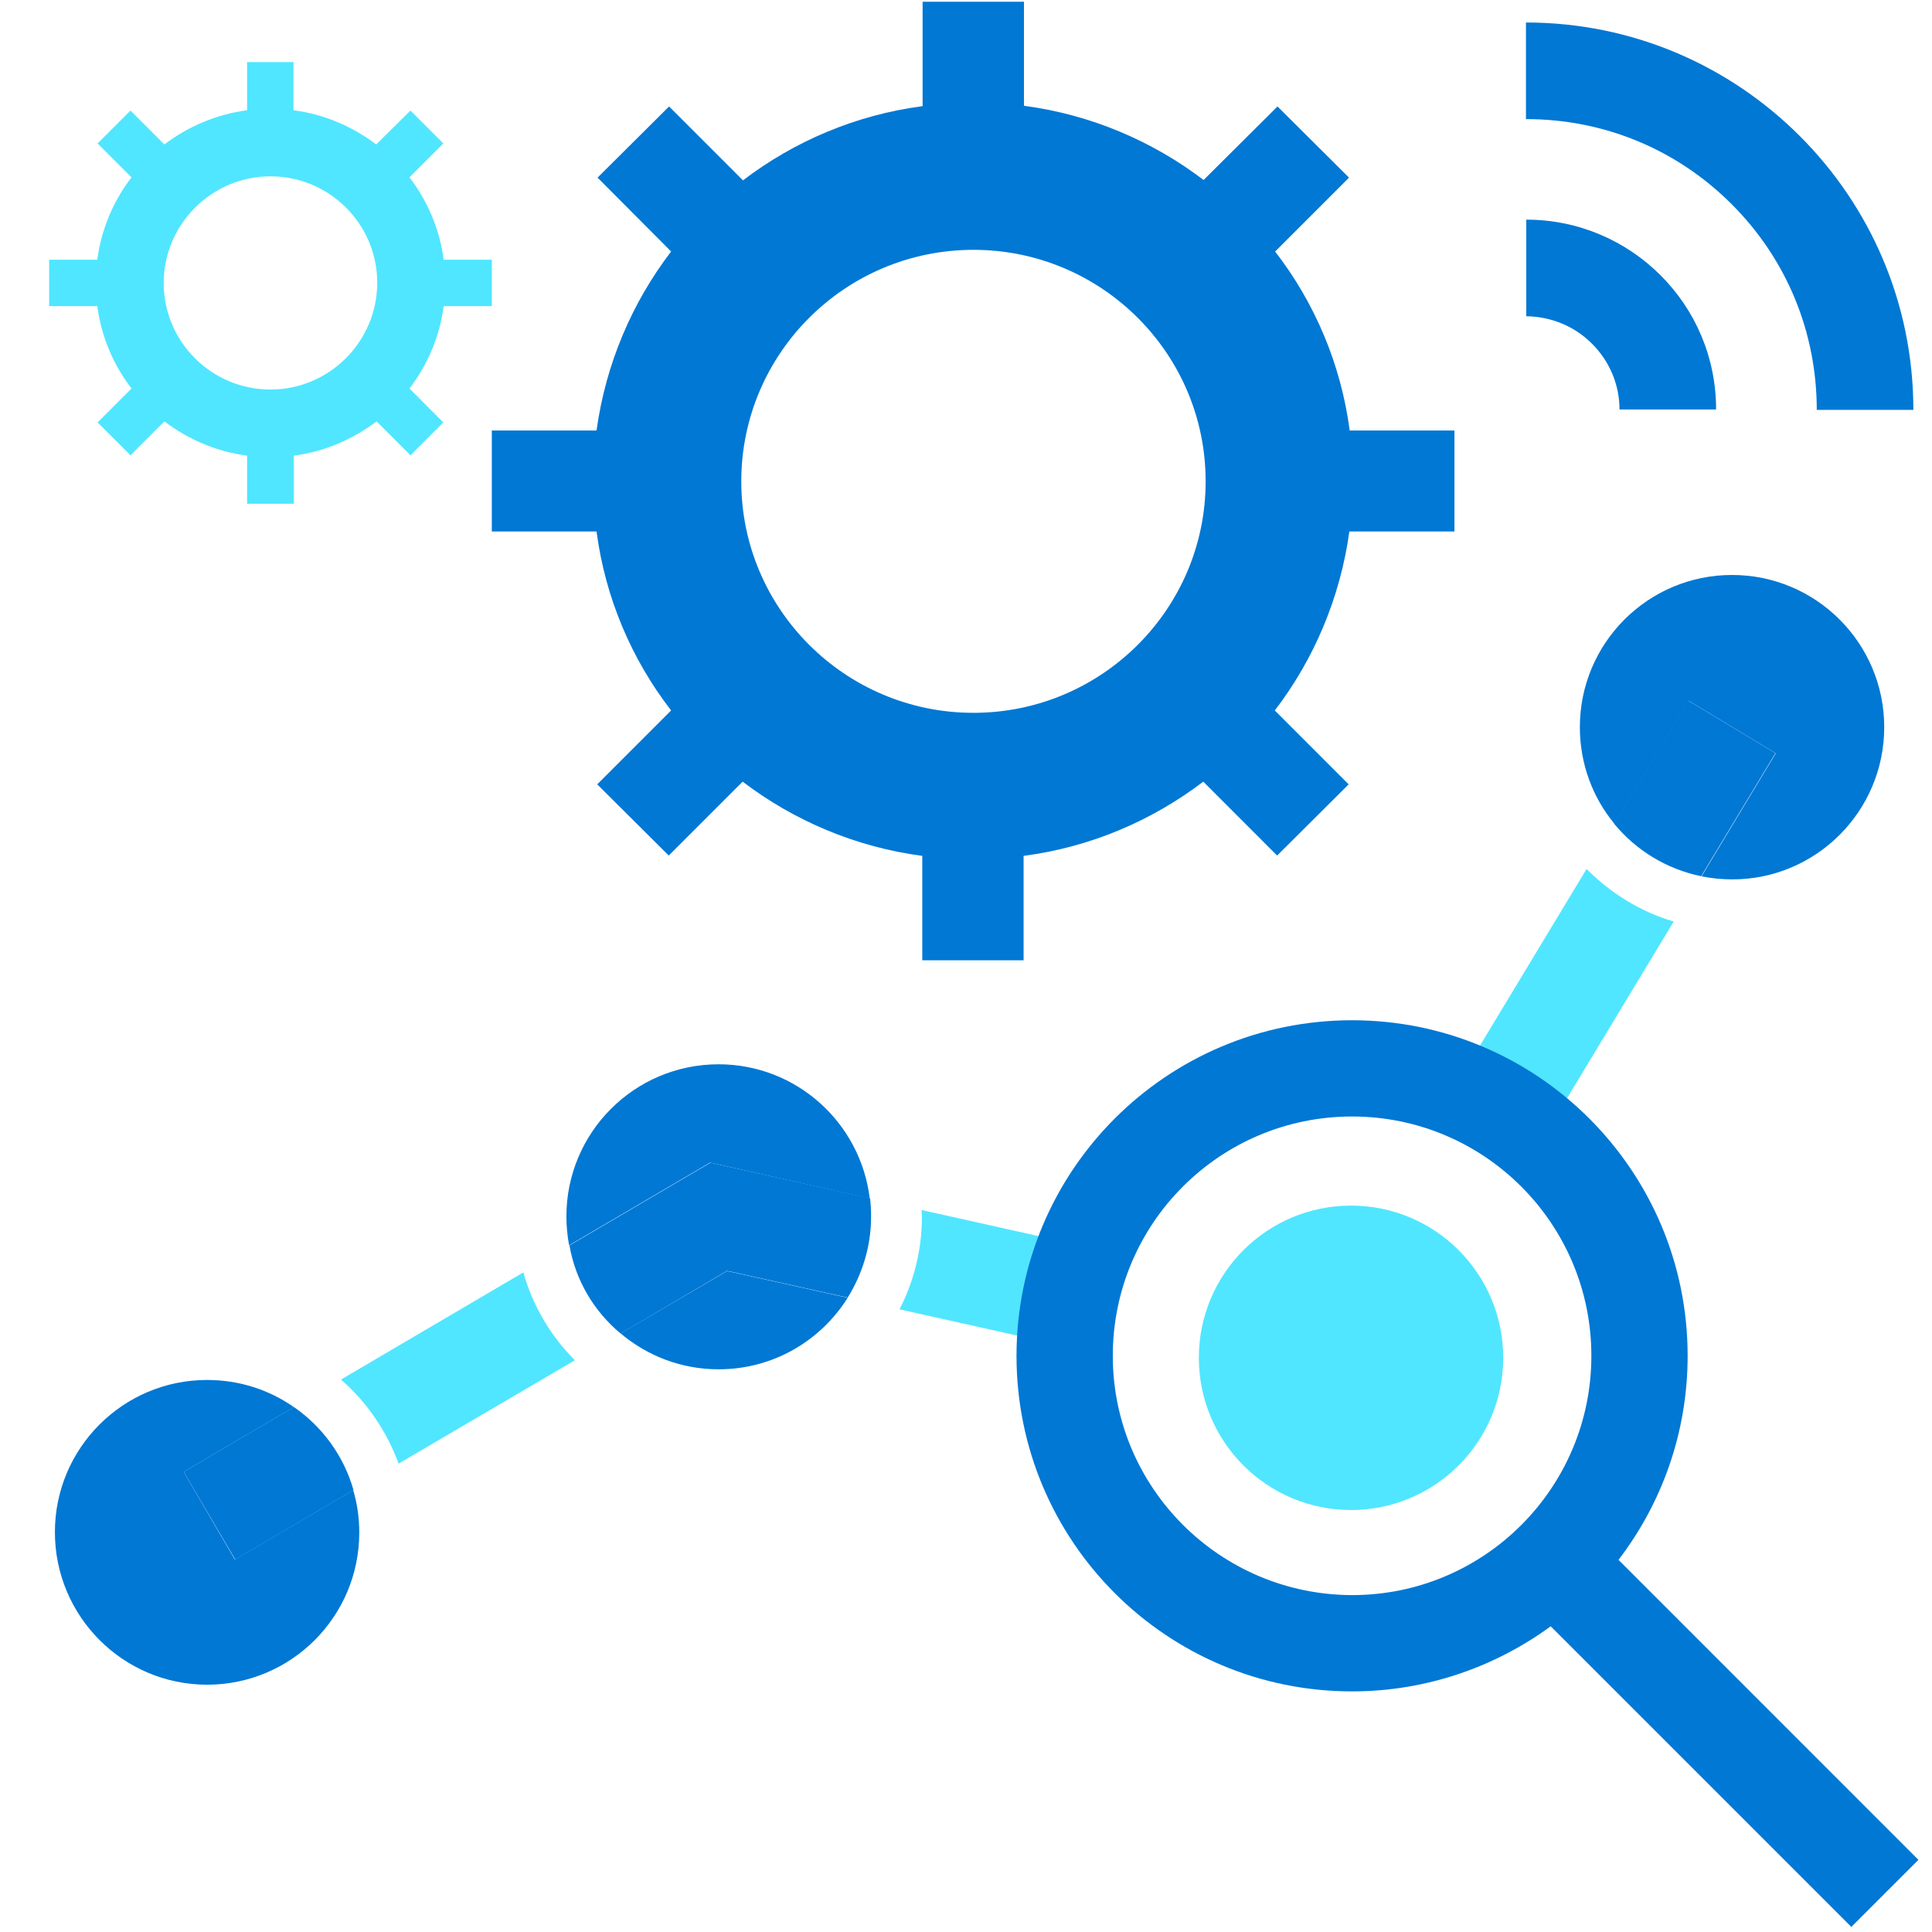 <svg data-slug-id="gears-search" xmlns="http://www.w3.org/2000/svg" viewBox="0 0 48 48">
  <path d="M8.471 34.275C9.111 34.83 9.608 35.555 9.903 36.363L14.282 33.795C13.684 33.197 13.238 32.447 13.002 31.613L8.471 34.275Z" fill="#50E6FF"/>
  <path d="M4.564 36.567L7.301 34.959C6.686 34.529 5.945 34.285 5.145 34.285C3.057 34.285 1.364 35.978 1.364 38.066C1.364 40.155 3.057 41.856 5.145 41.856C7.234 41.856 8.926 40.163 8.926 38.075C8.926 37.712 8.876 37.359 8.775 37.022L5.836 38.748L4.564 36.567Z" fill="#0078D4"/>
  <path d="M7.301 34.957L4.564 36.566L5.844 38.747L8.783 37.02C8.539 36.17 8.009 35.446 7.301 34.957Z" fill="#0078D4"/>
  <path d="M21.609 29.776C21.381 27.898 19.79 26.442 17.853 26.442C15.764 26.442 14.072 28.134 14.072 30.223C14.072 30.467 14.097 30.703 14.139 30.939L17.642 28.884L21.609 29.776Z" fill="#0078D4"/>
  <path d="M15.419 33.128C16.076 33.683 16.926 34.02 17.853 34.02C19.209 34.02 20.387 33.313 21.061 32.243L18.063 31.578L15.419 33.128Z" fill="#0078D4"/>
  <path d="M15.419 33.131L18.063 31.573L21.061 32.238C21.423 31.657 21.642 30.967 21.642 30.226C21.642 30.074 21.634 29.922 21.617 29.771L17.651 28.887L14.148 30.942C14.299 31.817 14.762 32.584 15.419 33.131Z" fill="#0078D4"/>
  <path d="M46.813 18.067C46.813 15.978 45.12 14.285 43.032 14.285C40.943 14.285 39.251 15.978 39.251 18.067C39.251 18.976 39.571 19.818 40.11 20.466L41.954 17.41L44.118 18.715L42.274 21.772C42.518 21.822 42.779 21.848 43.04 21.848C45.12 21.848 46.813 20.155 46.813 18.067Z" fill="#0078D4"/>
  <path d="M41.945 17.407L40.101 20.463C40.64 21.12 41.398 21.592 42.265 21.769L44.11 18.712L41.945 17.407Z" fill="#0078D4"/>
  <path d="M36.135 13.205V10.696H33.533C33.314 9.037 32.657 7.512 31.68 6.249L33.516 4.413L31.739 2.645L29.903 4.472C28.631 3.504 27.099 2.847 25.44 2.628V0.043H22.922V2.637C21.255 2.856 19.73 3.512 18.459 4.481L16.623 2.645L14.846 4.413L16.674 6.249C15.705 7.512 15.048 9.045 14.821 10.696H12.219V13.205H14.821C15.04 14.864 15.697 16.388 16.674 17.651L14.838 19.487L16.615 21.256L18.451 19.42C19.722 20.388 21.255 21.045 22.914 21.264V23.858H25.431V21.264C27.099 21.045 28.623 20.388 29.895 19.42L31.73 21.256L33.507 19.487L31.672 17.651C32.64 16.388 33.297 14.856 33.524 13.205H36.135ZM24.185 17.71C21.002 17.71 18.417 15.133 18.417 11.959C18.417 8.784 21.002 6.207 24.185 6.207C27.368 6.207 29.954 8.784 29.954 11.959C29.954 15.133 27.368 17.71 24.185 17.71Z" fill="#0078D4"/>
  <path d="M43.023 5.073C44.387 6.437 45.137 8.247 45.137 10.184H47.537C47.537 7.523 46.459 5.123 44.716 3.38C42.973 1.637 40.573 0.559 37.912 0.559V2.959C39.849 2.959 41.659 3.708 43.023 5.073Z" fill="#0078D4"/>
  <path d="M39.553 8.539C39.991 8.977 40.236 9.558 40.236 10.173H42.636C42.636 8.868 42.114 7.697 41.255 6.838C40.404 5.988 39.225 5.457 37.92 5.457V7.857C38.535 7.866 39.116 8.101 39.553 8.539Z" fill="#0078D4"/>
  <path d="M41.583 22.895C40.749 22.651 40.016 22.188 39.418 21.59L36.084 27.114C36.884 27.417 37.616 27.863 38.248 28.419L41.583 22.895Z" fill="#50E6FF"/>
  <path d="M22.897 30.063C22.897 30.122 22.905 30.172 22.905 30.231C22.905 31.056 22.703 31.84 22.349 32.53L26.501 33.456C26.535 32.589 26.728 31.755 27.048 30.989L22.897 30.063Z" fill="#50E6FF"/>
  <path d="M33.566 37.516C35.654 37.516 37.347 35.823 37.347 33.734C37.347 31.646 35.654 29.953 33.566 29.953C31.478 29.953 29.785 31.646 29.785 33.734C29.785 35.823 31.478 37.516 33.566 37.516Z" fill="#50E6FF"/>
  <path d="M47.663 46.207L40.211 38.754C41.289 37.348 41.929 35.588 41.929 33.685C41.929 29.078 38.19 25.348 33.592 25.348C28.985 25.348 25.255 29.078 25.255 33.685C25.255 38.291 28.985 42.022 33.592 42.022C35.436 42.022 37.145 41.415 38.527 40.405L45.996 47.874L47.663 46.207ZM27.647 33.685C27.647 30.401 30.308 27.739 33.592 27.739C36.876 27.739 39.537 30.401 39.537 33.685C39.537 36.969 36.876 39.63 33.592 39.63C30.308 39.622 27.647 36.961 27.647 33.685Z" fill="#0078D4"/>
  <path d="M12.219 7.606V6.452H11.023C10.922 5.686 10.619 4.987 10.172 4.406L11.014 3.564L10.198 2.747L9.347 3.589C8.758 3.143 8.059 2.84 7.292 2.739V1.543H6.139V2.739C5.372 2.84 4.673 3.143 4.084 3.589L3.242 2.747L2.425 3.564L3.267 4.406C2.821 4.987 2.518 5.686 2.417 6.452H1.221V7.606H2.417C2.518 8.372 2.821 9.071 3.267 9.652L2.425 10.495L3.242 11.311L4.084 10.469C4.673 10.916 5.372 11.219 6.139 11.32V12.516H7.301V11.32C8.067 11.219 8.766 10.916 9.356 10.469L10.198 11.311L11.014 10.495L10.172 9.652C10.619 9.071 10.922 8.372 11.023 7.606H12.219ZM6.72 9.678C5.255 9.678 4.067 8.49 4.067 7.033C4.067 5.577 5.255 4.381 6.72 4.381C8.185 4.381 9.372 5.568 9.372 7.025C9.372 8.482 8.185 9.678 6.72 9.678Z" fill="#50E6FF"/>
</svg>
